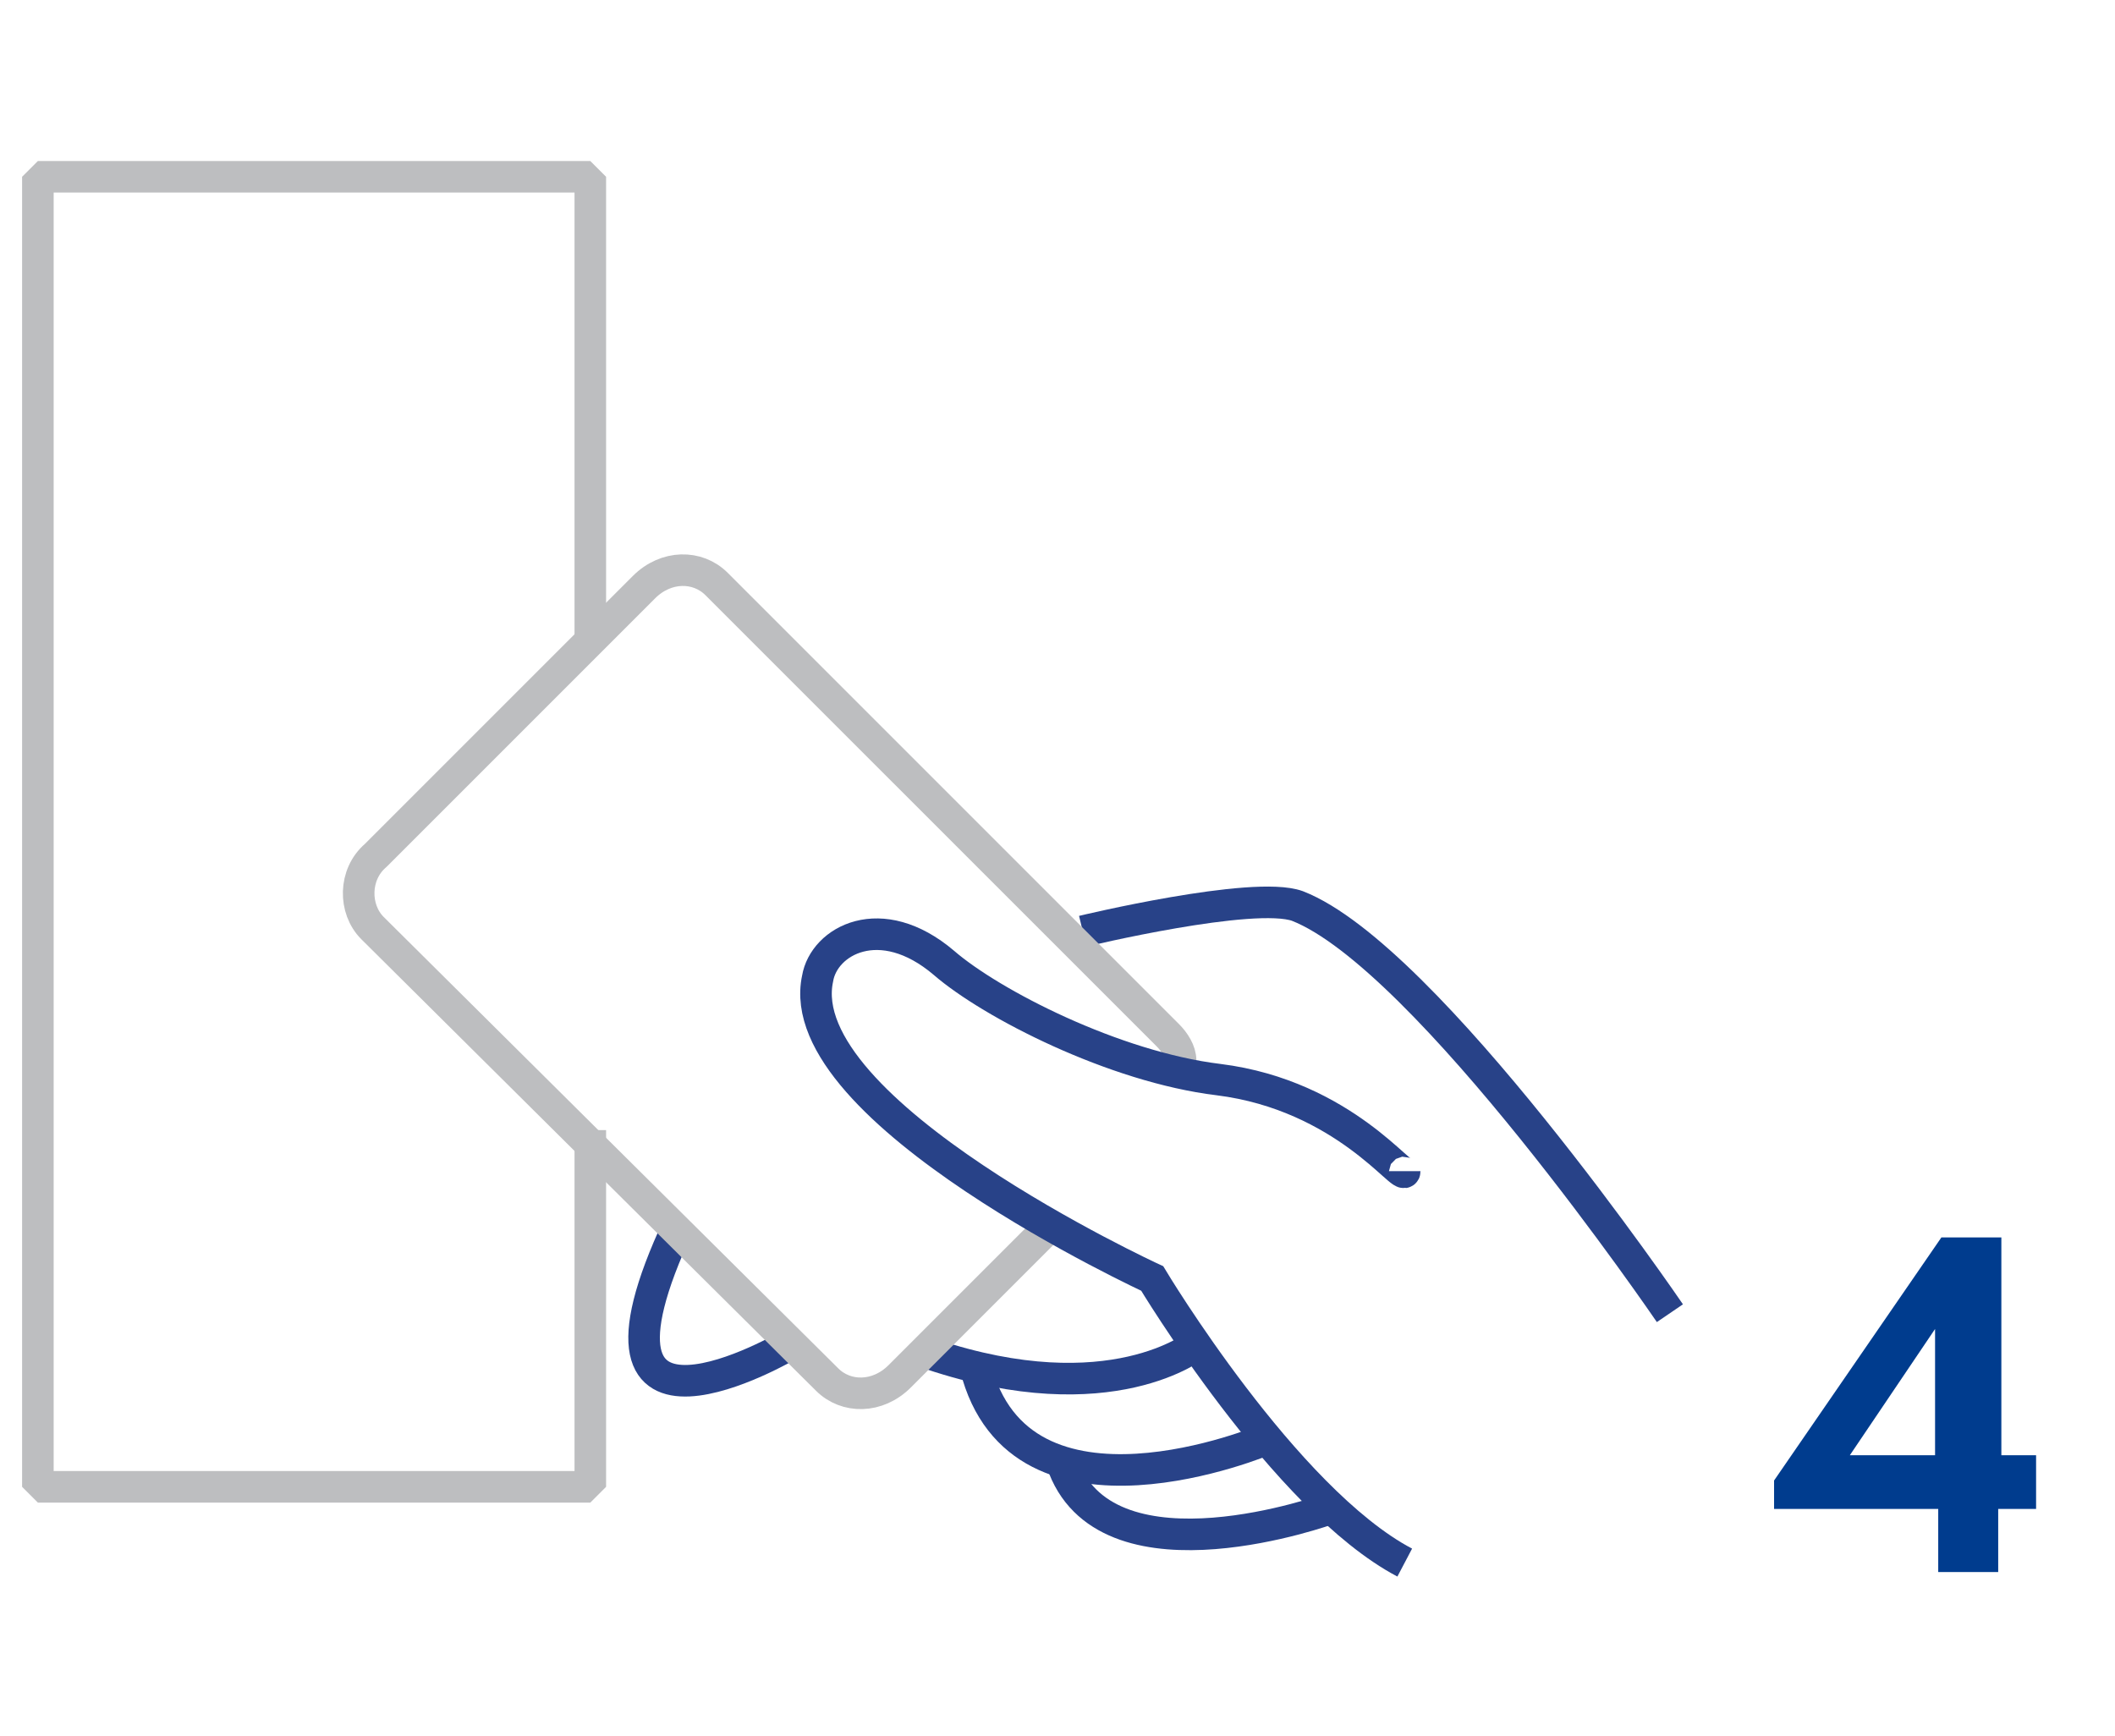 <?xml version="1.0" encoding="utf-8"?>
<!-- Generator: Adobe Illustrator 21.0.2, SVG Export Plug-In . SVG Version: 6.00 Build 0)  -->
<svg version="1.1" id="Слой_1" xmlns="http://www.w3.org/2000/svg" xmlns:xlink="http://www.w3.org/1999/xlink" x="0px" y="0px"
	 viewBox="0 0 67 55" style="enable-background:new 0 0 67 55;" xml:space="preserve">
<style type="text/css">
	.st0{fill:none;stroke:#BDBEC0;stroke-linejoin:bevel;stroke-miterlimit:10;}
	.st1{fill:none;stroke:#284288;stroke-miterlimit:10;}
	.st2{enable-background:new    ;}
	.st3{fill:#003C8E;}
</style>
<polyline class="st0" points="18.7,35.8 18.7,47.1 1.2,47.1 1.2,5.6 18.7,5.6 18.7,20.2 "/>
<path class="st1" d="M34.3,29.5c0,0,5.4-1.3,6.8-0.8c4.1,1.6,11.8,12.9,11.8,12.9"/>
<path class="st1" d="M29.5,42.9c5.7,1.9,8.4-0.3,8.4-0.3"/>
<path class="st1" d="M30.9,43.3c1.4,5.6,9.2,2.3,9.2,2.3"/>
<path class="st1" d="M33.7,46.5c1.5,3.8,8.4,1.3,8.4,1.3"/>
<path class="st1" d="M21.5,38.8c-3.8,8.1,3.5,3.8,3.5,3.8"/>
<path class="st0" d="M33.1,39l-4.6,4.6c-0.7,0.7-1.7,0.7-2.3,0.1L11.8,29.4c-0.6-0.6-0.6-1.7,0.1-2.3l8.5-8.5
	c0.7-0.7,1.7-0.7,2.3-0.1L37,32.8c0.2,0.2,0.4,0.5,0.4,0.8"/>
<path class="st1" d="M44.5,49.5c-3.8-2-8-9-8-9S25,35.2,25.9,31c0.2-1.2,2-2.2,4-0.5c1.5,1.3,5.4,3.3,8.7,3.7c4,0.5,5.9,3.3,5.9,2.9
	"/>
<g class="st2">
	<path class="st3" d="M63.3,46.1h1.2v1.7h-1.2v2h-1.9v-2h-5.2v-0.9l5.3-7.7h1.9V46.1z M61.3,46.1v-4l-2.7,4H61.3z"/>
</g>
</svg>
